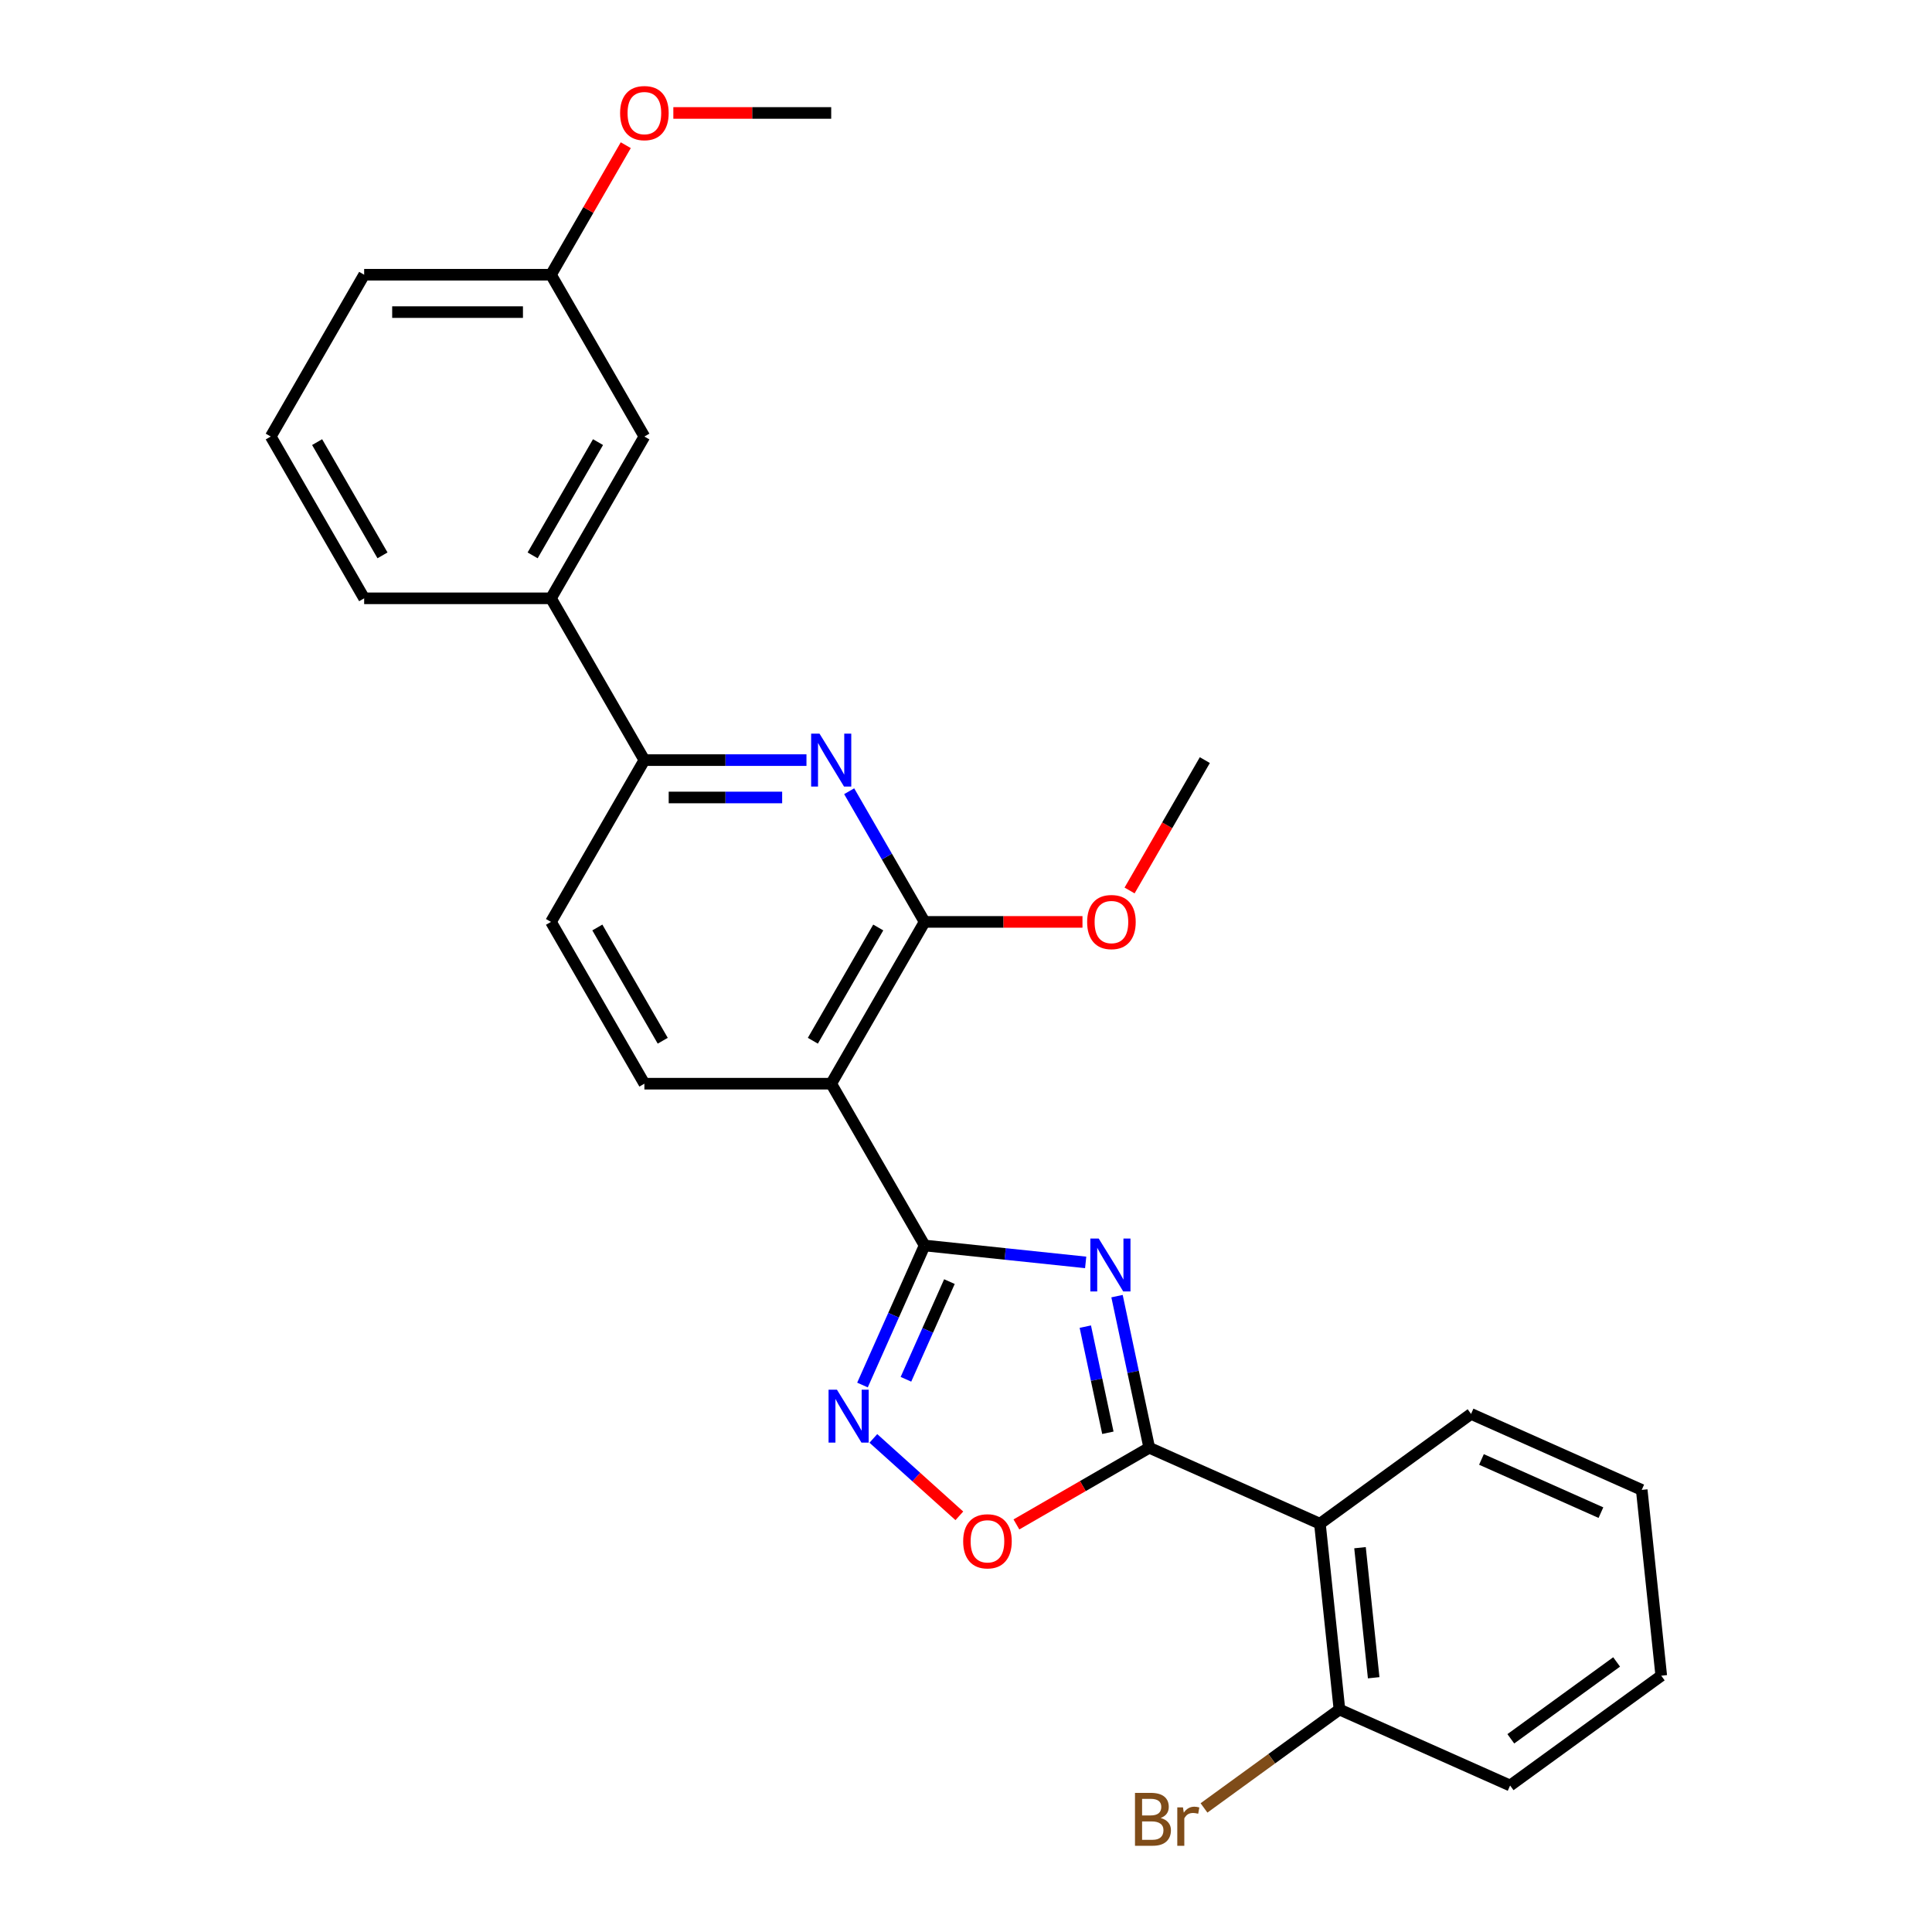 <?xml version='1.0' encoding='iso-8859-1'?>
<svg version='1.1' baseProfile='full'
              xmlns='http://www.w3.org/2000/svg'
                      xmlns:rdkit='http://www.rdkit.org/xml'
                      xmlns:xlink='http://www.w3.org/1999/xlink'
                  xml:space='preserve'
width='1000px' height='1000px' viewBox='0 0 1000 1000'>
<!-- END OF HEADER -->
<rect style='opacity:1.0;fill:#FFFFFF;stroke:none' width='1000' height='1000' x='0' y='0'> </rect>
<path class='bond-0' d='M 561.943,653.419 L 520.261,649.038' style='fill:none;fill-rule:evenodd;stroke:#0000FF;stroke-width:6px;stroke-linecap:butt;stroke-linejoin:miter;stroke-opacity:1' />
<path class='bond-0' d='M 520.261,649.038 L 478.578,644.657' style='fill:none;fill-rule:evenodd;stroke:#000000;stroke-width:6px;stroke-linecap:butt;stroke-linejoin:miter;stroke-opacity:1' />
<path class='bond-1' d='M 578.17,670.874 L 586.51,710.111' style='fill:none;fill-rule:evenodd;stroke:#0000FF;stroke-width:6px;stroke-linecap:butt;stroke-linejoin:miter;stroke-opacity:1' />
<path class='bond-1' d='M 586.51,710.111 L 594.85,749.348' style='fill:none;fill-rule:evenodd;stroke:#000000;stroke-width:6px;stroke-linecap:butt;stroke-linejoin:miter;stroke-opacity:1' />
<path class='bond-1' d='M 561.755,686.666 L 567.593,714.132' style='fill:none;fill-rule:evenodd;stroke:#0000FF;stroke-width:6px;stroke-linecap:butt;stroke-linejoin:miter;stroke-opacity:1' />
<path class='bond-1' d='M 567.593,714.132 L 573.431,741.598' style='fill:none;fill-rule:evenodd;stroke:#000000;stroke-width:6px;stroke-linecap:butt;stroke-linejoin:miter;stroke-opacity:1' />
<path class='bond-2' d='M 478.578,644.657 L 430.23,560.915' style='fill:none;fill-rule:evenodd;stroke:#000000;stroke-width:6px;stroke-linecap:butt;stroke-linejoin:miter;stroke-opacity:1' />
<path class='bond-3' d='M 478.578,644.657 L 462.499,680.77' style='fill:none;fill-rule:evenodd;stroke:#000000;stroke-width:6px;stroke-linecap:butt;stroke-linejoin:miter;stroke-opacity:1' />
<path class='bond-3' d='M 462.499,680.77 L 446.421,716.884' style='fill:none;fill-rule:evenodd;stroke:#0000FF;stroke-width:6px;stroke-linecap:butt;stroke-linejoin:miter;stroke-opacity:1' />
<path class='bond-3' d='M 491.422,663.357 L 480.167,688.637' style='fill:none;fill-rule:evenodd;stroke:#000000;stroke-width:6px;stroke-linecap:butt;stroke-linejoin:miter;stroke-opacity:1' />
<path class='bond-3' d='M 480.167,688.637 L 468.912,713.916' style='fill:none;fill-rule:evenodd;stroke:#0000FF;stroke-width:6px;stroke-linecap:butt;stroke-linejoin:miter;stroke-opacity:1' />
<path class='bond-6' d='M 594.85,749.348 L 560.473,769.196' style='fill:none;fill-rule:evenodd;stroke:#000000;stroke-width:6px;stroke-linecap:butt;stroke-linejoin:miter;stroke-opacity:1' />
<path class='bond-6' d='M 560.473,769.196 L 526.096,789.043' style='fill:none;fill-rule:evenodd;stroke:#FF0000;stroke-width:6px;stroke-linecap:butt;stroke-linejoin:miter;stroke-opacity:1' />
<path class='bond-7' d='M 594.85,749.348 L 683.187,788.679' style='fill:none;fill-rule:evenodd;stroke:#000000;stroke-width:6px;stroke-linecap:butt;stroke-linejoin:miter;stroke-opacity:1' />
<path class='bond-4' d='M 430.23,560.915 L 478.578,477.173' style='fill:none;fill-rule:evenodd;stroke:#000000;stroke-width:6px;stroke-linecap:butt;stroke-linejoin:miter;stroke-opacity:1' />
<path class='bond-4' d='M 420.734,538.684 L 454.578,480.064' style='fill:none;fill-rule:evenodd;stroke:#000000;stroke-width:6px;stroke-linecap:butt;stroke-linejoin:miter;stroke-opacity:1' />
<path class='bond-9' d='M 430.23,560.915 L 333.533,560.915' style='fill:none;fill-rule:evenodd;stroke:#000000;stroke-width:6px;stroke-linecap:butt;stroke-linejoin:miter;stroke-opacity:1' />
<path class='bond-27' d='M 452.051,744.521 L 474.301,764.555' style='fill:none;fill-rule:evenodd;stroke:#0000FF;stroke-width:6px;stroke-linecap:butt;stroke-linejoin:miter;stroke-opacity:1' />
<path class='bond-27' d='M 474.301,764.555 L 496.551,784.589' style='fill:none;fill-rule:evenodd;stroke:#FF0000;stroke-width:6px;stroke-linecap:butt;stroke-linejoin:miter;stroke-opacity:1' />
<path class='bond-5' d='M 478.578,477.173 L 459.054,443.357' style='fill:none;fill-rule:evenodd;stroke:#000000;stroke-width:6px;stroke-linecap:butt;stroke-linejoin:miter;stroke-opacity:1' />
<path class='bond-5' d='M 459.054,443.357 L 439.531,409.54' style='fill:none;fill-rule:evenodd;stroke:#0000FF;stroke-width:6px;stroke-linecap:butt;stroke-linejoin:miter;stroke-opacity:1' />
<path class='bond-14' d='M 478.578,477.173 L 519.433,477.173' style='fill:none;fill-rule:evenodd;stroke:#000000;stroke-width:6px;stroke-linecap:butt;stroke-linejoin:miter;stroke-opacity:1' />
<path class='bond-14' d='M 519.433,477.173 L 560.287,477.173' style='fill:none;fill-rule:evenodd;stroke:#FF0000;stroke-width:6px;stroke-linecap:butt;stroke-linejoin:miter;stroke-opacity:1' />
<path class='bond-29' d='M 417.427,393.431 L 375.48,393.431' style='fill:none;fill-rule:evenodd;stroke:#0000FF;stroke-width:6px;stroke-linecap:butt;stroke-linejoin:miter;stroke-opacity:1' />
<path class='bond-29' d='M 375.48,393.431 L 333.533,393.431' style='fill:none;fill-rule:evenodd;stroke:#000000;stroke-width:6px;stroke-linecap:butt;stroke-linejoin:miter;stroke-opacity:1' />
<path class='bond-29' d='M 404.843,412.77 L 375.48,412.77' style='fill:none;fill-rule:evenodd;stroke:#0000FF;stroke-width:6px;stroke-linecap:butt;stroke-linejoin:miter;stroke-opacity:1' />
<path class='bond-29' d='M 375.48,412.77 L 346.117,412.77' style='fill:none;fill-rule:evenodd;stroke:#000000;stroke-width:6px;stroke-linecap:butt;stroke-linejoin:miter;stroke-opacity:1' />
<path class='bond-11' d='M 683.187,788.679 L 693.295,884.846' style='fill:none;fill-rule:evenodd;stroke:#000000;stroke-width:6px;stroke-linecap:butt;stroke-linejoin:miter;stroke-opacity:1' />
<path class='bond-11' d='M 703.937,801.082 L 711.012,868.399' style='fill:none;fill-rule:evenodd;stroke:#000000;stroke-width:6px;stroke-linecap:butt;stroke-linejoin:miter;stroke-opacity:1' />
<path class='bond-17' d='M 683.187,788.679 L 761.417,731.841' style='fill:none;fill-rule:evenodd;stroke:#000000;stroke-width:6px;stroke-linecap:butt;stroke-linejoin:miter;stroke-opacity:1' />
<path class='bond-8' d='M 333.533,393.431 L 285.184,477.173' style='fill:none;fill-rule:evenodd;stroke:#000000;stroke-width:6px;stroke-linecap:butt;stroke-linejoin:miter;stroke-opacity:1' />
<path class='bond-10' d='M 333.533,393.431 L 285.184,309.689' style='fill:none;fill-rule:evenodd;stroke:#000000;stroke-width:6px;stroke-linecap:butt;stroke-linejoin:miter;stroke-opacity:1' />
<path class='bond-12' d='M 333.533,560.915 L 285.184,477.173' style='fill:none;fill-rule:evenodd;stroke:#000000;stroke-width:6px;stroke-linecap:butt;stroke-linejoin:miter;stroke-opacity:1' />
<path class='bond-12' d='M 343.029,538.684 L 309.185,480.064' style='fill:none;fill-rule:evenodd;stroke:#000000;stroke-width:6px;stroke-linecap:butt;stroke-linejoin:miter;stroke-opacity:1' />
<path class='bond-13' d='M 285.184,309.689 L 333.533,225.947' style='fill:none;fill-rule:evenodd;stroke:#000000;stroke-width:6px;stroke-linecap:butt;stroke-linejoin:miter;stroke-opacity:1' />
<path class='bond-13' d='M 275.688,287.458 L 309.532,228.838' style='fill:none;fill-rule:evenodd;stroke:#000000;stroke-width:6px;stroke-linecap:butt;stroke-linejoin:miter;stroke-opacity:1' />
<path class='bond-19' d='M 285.184,309.689 L 188.487,309.689' style='fill:none;fill-rule:evenodd;stroke:#000000;stroke-width:6px;stroke-linecap:butt;stroke-linejoin:miter;stroke-opacity:1' />
<path class='bond-16' d='M 693.295,884.846 L 658.241,910.314' style='fill:none;fill-rule:evenodd;stroke:#000000;stroke-width:6px;stroke-linecap:butt;stroke-linejoin:miter;stroke-opacity:1' />
<path class='bond-16' d='M 658.241,910.314 L 623.188,935.781' style='fill:none;fill-rule:evenodd;stroke:#7F4C19;stroke-width:6px;stroke-linecap:butt;stroke-linejoin:miter;stroke-opacity:1' />
<path class='bond-21' d='M 693.295,884.846 L 781.632,924.176' style='fill:none;fill-rule:evenodd;stroke:#000000;stroke-width:6px;stroke-linecap:butt;stroke-linejoin:miter;stroke-opacity:1' />
<path class='bond-15' d='M 333.533,225.947 L 285.184,142.205' style='fill:none;fill-rule:evenodd;stroke:#000000;stroke-width:6px;stroke-linecap:butt;stroke-linejoin:miter;stroke-opacity:1' />
<path class='bond-23' d='M 584.665,460.908 L 604.145,427.169' style='fill:none;fill-rule:evenodd;stroke:#FF0000;stroke-width:6px;stroke-linecap:butt;stroke-linejoin:miter;stroke-opacity:1' />
<path class='bond-23' d='M 604.145,427.169 L 623.624,393.431' style='fill:none;fill-rule:evenodd;stroke:#000000;stroke-width:6px;stroke-linecap:butt;stroke-linejoin:miter;stroke-opacity:1' />
<path class='bond-18' d='M 285.184,142.205 L 304.541,108.678' style='fill:none;fill-rule:evenodd;stroke:#000000;stroke-width:6px;stroke-linecap:butt;stroke-linejoin:miter;stroke-opacity:1' />
<path class='bond-18' d='M 304.541,108.678 L 323.897,75.152' style='fill:none;fill-rule:evenodd;stroke:#FF0000;stroke-width:6px;stroke-linecap:butt;stroke-linejoin:miter;stroke-opacity:1' />
<path class='bond-30' d='M 285.184,142.205 L 188.487,142.205' style='fill:none;fill-rule:evenodd;stroke:#000000;stroke-width:6px;stroke-linecap:butt;stroke-linejoin:miter;stroke-opacity:1' />
<path class='bond-30' d='M 270.68,161.544 L 202.992,161.544' style='fill:none;fill-rule:evenodd;stroke:#000000;stroke-width:6px;stroke-linecap:butt;stroke-linejoin:miter;stroke-opacity:1' />
<path class='bond-25' d='M 761.417,731.841 L 849.754,771.172' style='fill:none;fill-rule:evenodd;stroke:#000000;stroke-width:6px;stroke-linecap:butt;stroke-linejoin:miter;stroke-opacity:1' />
<path class='bond-25' d='M 766.801,755.408 L 828.637,782.94' style='fill:none;fill-rule:evenodd;stroke:#000000;stroke-width:6px;stroke-linecap:butt;stroke-linejoin:miter;stroke-opacity:1' />
<path class='bond-24' d='M 348.521,58.462 L 389.375,58.462' style='fill:none;fill-rule:evenodd;stroke:#FF0000;stroke-width:6px;stroke-linecap:butt;stroke-linejoin:miter;stroke-opacity:1' />
<path class='bond-24' d='M 389.375,58.462 L 430.23,58.462' style='fill:none;fill-rule:evenodd;stroke:#000000;stroke-width:6px;stroke-linecap:butt;stroke-linejoin:miter;stroke-opacity:1' />
<path class='bond-20' d='M 188.487,309.689 L 140.139,225.947' style='fill:none;fill-rule:evenodd;stroke:#000000;stroke-width:6px;stroke-linecap:butt;stroke-linejoin:miter;stroke-opacity:1' />
<path class='bond-20' d='M 197.983,287.458 L 164.139,228.838' style='fill:none;fill-rule:evenodd;stroke:#000000;stroke-width:6px;stroke-linecap:butt;stroke-linejoin:miter;stroke-opacity:1' />
<path class='bond-22' d='M 140.139,225.947 L 188.487,142.205' style='fill:none;fill-rule:evenodd;stroke:#000000;stroke-width:6px;stroke-linecap:butt;stroke-linejoin:miter;stroke-opacity:1' />
<path class='bond-28' d='M 781.632,924.176 L 859.861,867.339' style='fill:none;fill-rule:evenodd;stroke:#000000;stroke-width:6px;stroke-linecap:butt;stroke-linejoin:miter;stroke-opacity:1' />
<path class='bond-28' d='M 781.999,900.005 L 836.759,860.219' style='fill:none;fill-rule:evenodd;stroke:#000000;stroke-width:6px;stroke-linecap:butt;stroke-linejoin:miter;stroke-opacity:1' />
<path class='bond-26' d='M 849.754,771.172 L 859.861,867.339' style='fill:none;fill-rule:evenodd;stroke:#000000;stroke-width:6px;stroke-linecap:butt;stroke-linejoin:miter;stroke-opacity:1' />
<path  class='atom-0' d='M 568.692 641.072
L 577.666 655.577
Q 578.555 657.008, 579.986 659.599
Q 581.418 662.191, 581.495 662.345
L 581.495 641.072
L 585.131 641.072
L 585.131 668.457
L 581.379 668.457
L 571.748 652.598
Q 570.626 650.742, 569.427 648.614
Q 568.267 646.487, 567.919 645.83
L 567.919 668.457
L 564.36 668.457
L 564.36 641.072
L 568.692 641.072
' fill='#0000FF'/>
<path  class='atom-4' d='M 433.195 719.302
L 442.168 733.806
Q 443.058 735.237, 444.489 737.829
Q 445.92 740.42, 445.997 740.575
L 445.997 719.302
L 449.633 719.302
L 449.633 746.686
L 445.881 746.686
L 436.25 730.828
Q 435.129 728.971, 433.93 726.844
Q 432.769 724.717, 432.421 724.059
L 432.421 746.686
L 428.863 746.686
L 428.863 719.302
L 433.195 719.302
' fill='#0000FF'/>
<path  class='atom-6' d='M 424.177 379.738
L 433.15 394.243
Q 434.04 395.674, 435.471 398.266
Q 436.902 400.857, 436.979 401.012
L 436.979 379.738
L 440.615 379.738
L 440.615 407.123
L 436.863 407.123
L 427.232 391.265
Q 426.11 389.408, 424.911 387.281
Q 423.751 385.153, 423.403 384.496
L 423.403 407.123
L 419.844 407.123
L 419.844 379.738
L 424.177 379.738
' fill='#0000FF'/>
<path  class='atom-7' d='M 498.537 797.774
Q 498.537 791.199, 501.786 787.524
Q 505.035 783.85, 511.108 783.85
Q 517.18 783.85, 520.429 787.524
Q 523.679 791.199, 523.679 797.774
Q 523.679 804.427, 520.391 808.217
Q 517.103 811.969, 511.108 811.969
Q 505.074 811.969, 501.786 808.217
Q 498.537 804.466, 498.537 797.774
M 511.108 808.875
Q 515.285 808.875, 517.529 806.09
Q 519.811 803.267, 519.811 797.774
Q 519.811 792.398, 517.529 789.69
Q 515.285 786.944, 511.108 786.944
Q 506.931 786.944, 504.649 789.652
Q 502.405 792.359, 502.405 797.774
Q 502.405 803.305, 504.649 806.09
Q 506.931 808.875, 511.108 808.875
' fill='#FF0000'/>
<path  class='atom-15' d='M 562.705 477.25
Q 562.705 470.675, 565.954 467
Q 569.203 463.326, 575.275 463.326
Q 581.348 463.326, 584.597 467
Q 587.846 470.675, 587.846 477.25
Q 587.846 483.903, 584.558 487.693
Q 581.27 491.445, 575.275 491.445
Q 569.241 491.445, 565.954 487.693
Q 562.705 483.942, 562.705 477.25
M 575.275 488.351
Q 579.453 488.351, 581.696 485.566
Q 583.978 482.742, 583.978 477.25
Q 583.978 471.874, 581.696 469.166
Q 579.453 466.42, 575.275 466.42
Q 571.098 466.42, 568.816 469.128
Q 566.572 471.835, 566.572 477.25
Q 566.572 482.781, 568.816 485.566
Q 571.098 488.351, 575.275 488.351
' fill='#FF0000'/>
<path  class='atom-17' d='M 600.773 940.987
Q 603.403 941.722, 604.719 943.346
Q 606.072 944.932, 606.072 947.291
Q 606.072 951.082, 603.636 953.248
Q 601.237 955.375, 596.673 955.375
L 587.468 955.375
L 587.468 927.991
L 595.552 927.991
Q 600.232 927.991, 602.591 929.886
Q 604.951 931.781, 604.951 935.262
Q 604.951 939.401, 600.773 940.987
M 591.142 931.085
L 591.142 939.672
L 595.552 939.672
Q 598.259 939.672, 599.652 938.589
Q 601.083 937.467, 601.083 935.262
Q 601.083 931.085, 595.552 931.085
L 591.142 931.085
M 596.673 952.281
Q 599.342 952.281, 600.773 951.004
Q 602.204 949.728, 602.204 947.291
Q 602.204 945.048, 600.619 943.926
Q 599.071 942.766, 596.093 942.766
L 591.142 942.766
L 591.142 952.281
L 596.673 952.281
' fill='#7F4C19'/>
<path  class='atom-17' d='M 612.3 935.494
L 612.725 938.24
Q 614.814 935.146, 618.217 935.146
Q 619.3 935.146, 620.77 935.533
L 620.19 938.782
Q 618.527 938.395, 617.599 938.395
Q 615.974 938.395, 614.891 939.053
Q 613.847 939.672, 612.996 941.18
L 612.996 955.375
L 609.36 955.375
L 609.36 935.494
L 612.3 935.494
' fill='#7F4C19'/>
<path  class='atom-19' d='M 320.962 58.54
Q 320.962 51.964, 324.211 48.29
Q 327.46 44.615, 333.533 44.615
Q 339.605 44.615, 342.854 48.29
Q 346.103 51.964, 346.103 58.54
Q 346.103 65.193, 342.816 68.983
Q 339.528 72.735, 333.533 72.735
Q 327.499 72.735, 324.211 68.983
Q 320.962 65.231, 320.962 58.54
M 333.533 69.641
Q 337.71 69.641, 339.953 66.856
Q 342.235 64.032, 342.235 58.54
Q 342.235 53.163, 339.953 50.456
Q 337.71 47.71, 333.533 47.71
Q 329.355 47.71, 327.073 50.417
Q 324.83 53.125, 324.83 58.54
Q 324.83 64.071, 327.073 66.856
Q 329.355 69.641, 333.533 69.641
' fill='#FF0000'/>
</svg>
